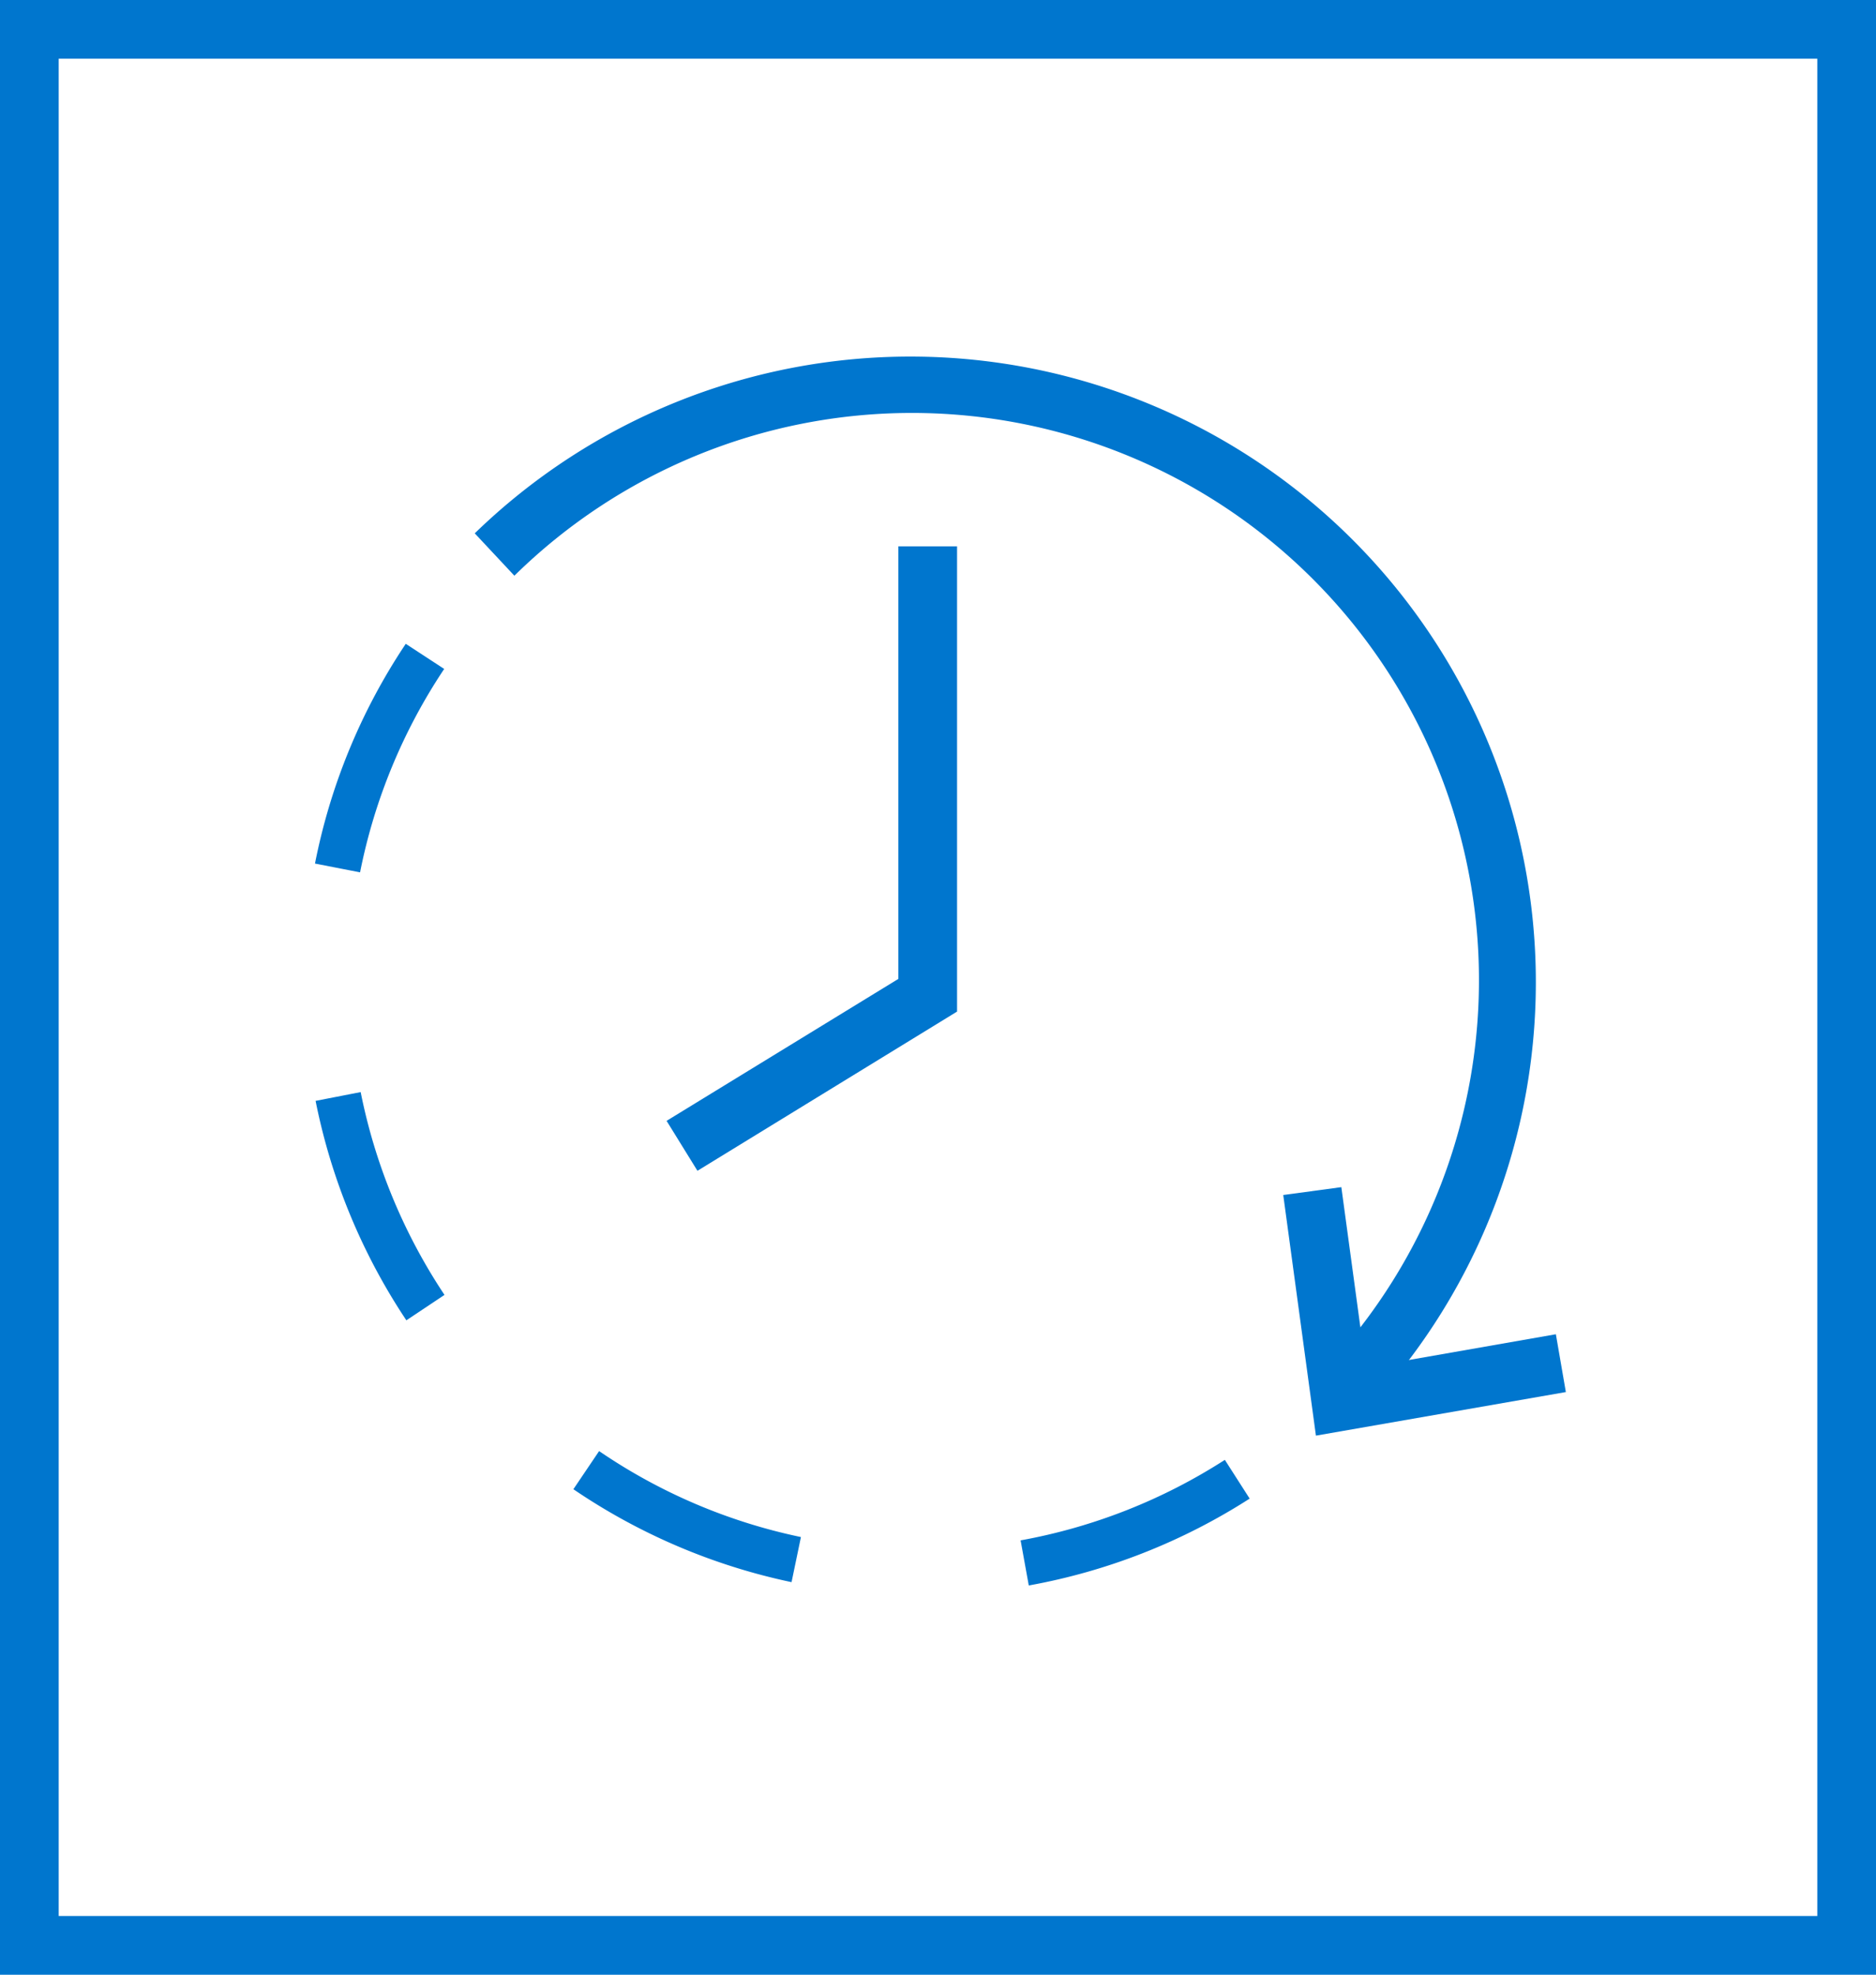 <svg xmlns="http://www.w3.org/2000/svg" viewBox="0 0 62 65.24"><defs><style>.a{fill:#0076ce;}</style></defs><title>prosupport-enterprise-suite</title><path class="a" d="M91,92.62H29V27.38H91ZM30.94,90.68H89.06V29.32H30.94Z" transform="translate(-29 -27.38)"/><polygon class="a" points="43.49 47.43 42.41 39.48 44.33 39.22 45.14 45.18 51.42 44.08 51.75 45.99 43.49 47.43"/><path class="a" d="M74.24,73.89l-1.43-1.31A18.74,18.74,0,0,0,46,46.4L44.69,45A20.67,20.67,0,0,1,74.24,73.89Z" transform="translate(-29 -27.38)"/><polygon class="a" points="23.05 38.68 22.03 37.03 29.69 32.34 29.69 18.05 31.63 18.05 31.63 33.42 23.05 38.68"/><path class="a" d="M63,79.76l-.27-1.49a18.6,18.6,0,0,0,6.75-2.66l.82,1.28A20.13,20.13,0,0,1,63,79.76Zm-7.84-.11a20.23,20.23,0,0,1-7.21-3.07l.85-1.26a18.53,18.53,0,0,0,6.67,2.84ZM42.43,71a20.18,20.18,0,0,1-3-7.25l1.49-.29a18.68,18.68,0,0,0,2.77,6.7ZM40.9,56.2l-1.49-.29a20,20,0,0,1,3-7.26l1.27.83A18.62,18.62,0,0,0,40.9,56.2Z" transform="translate(-29 -27.38)"/></svg>